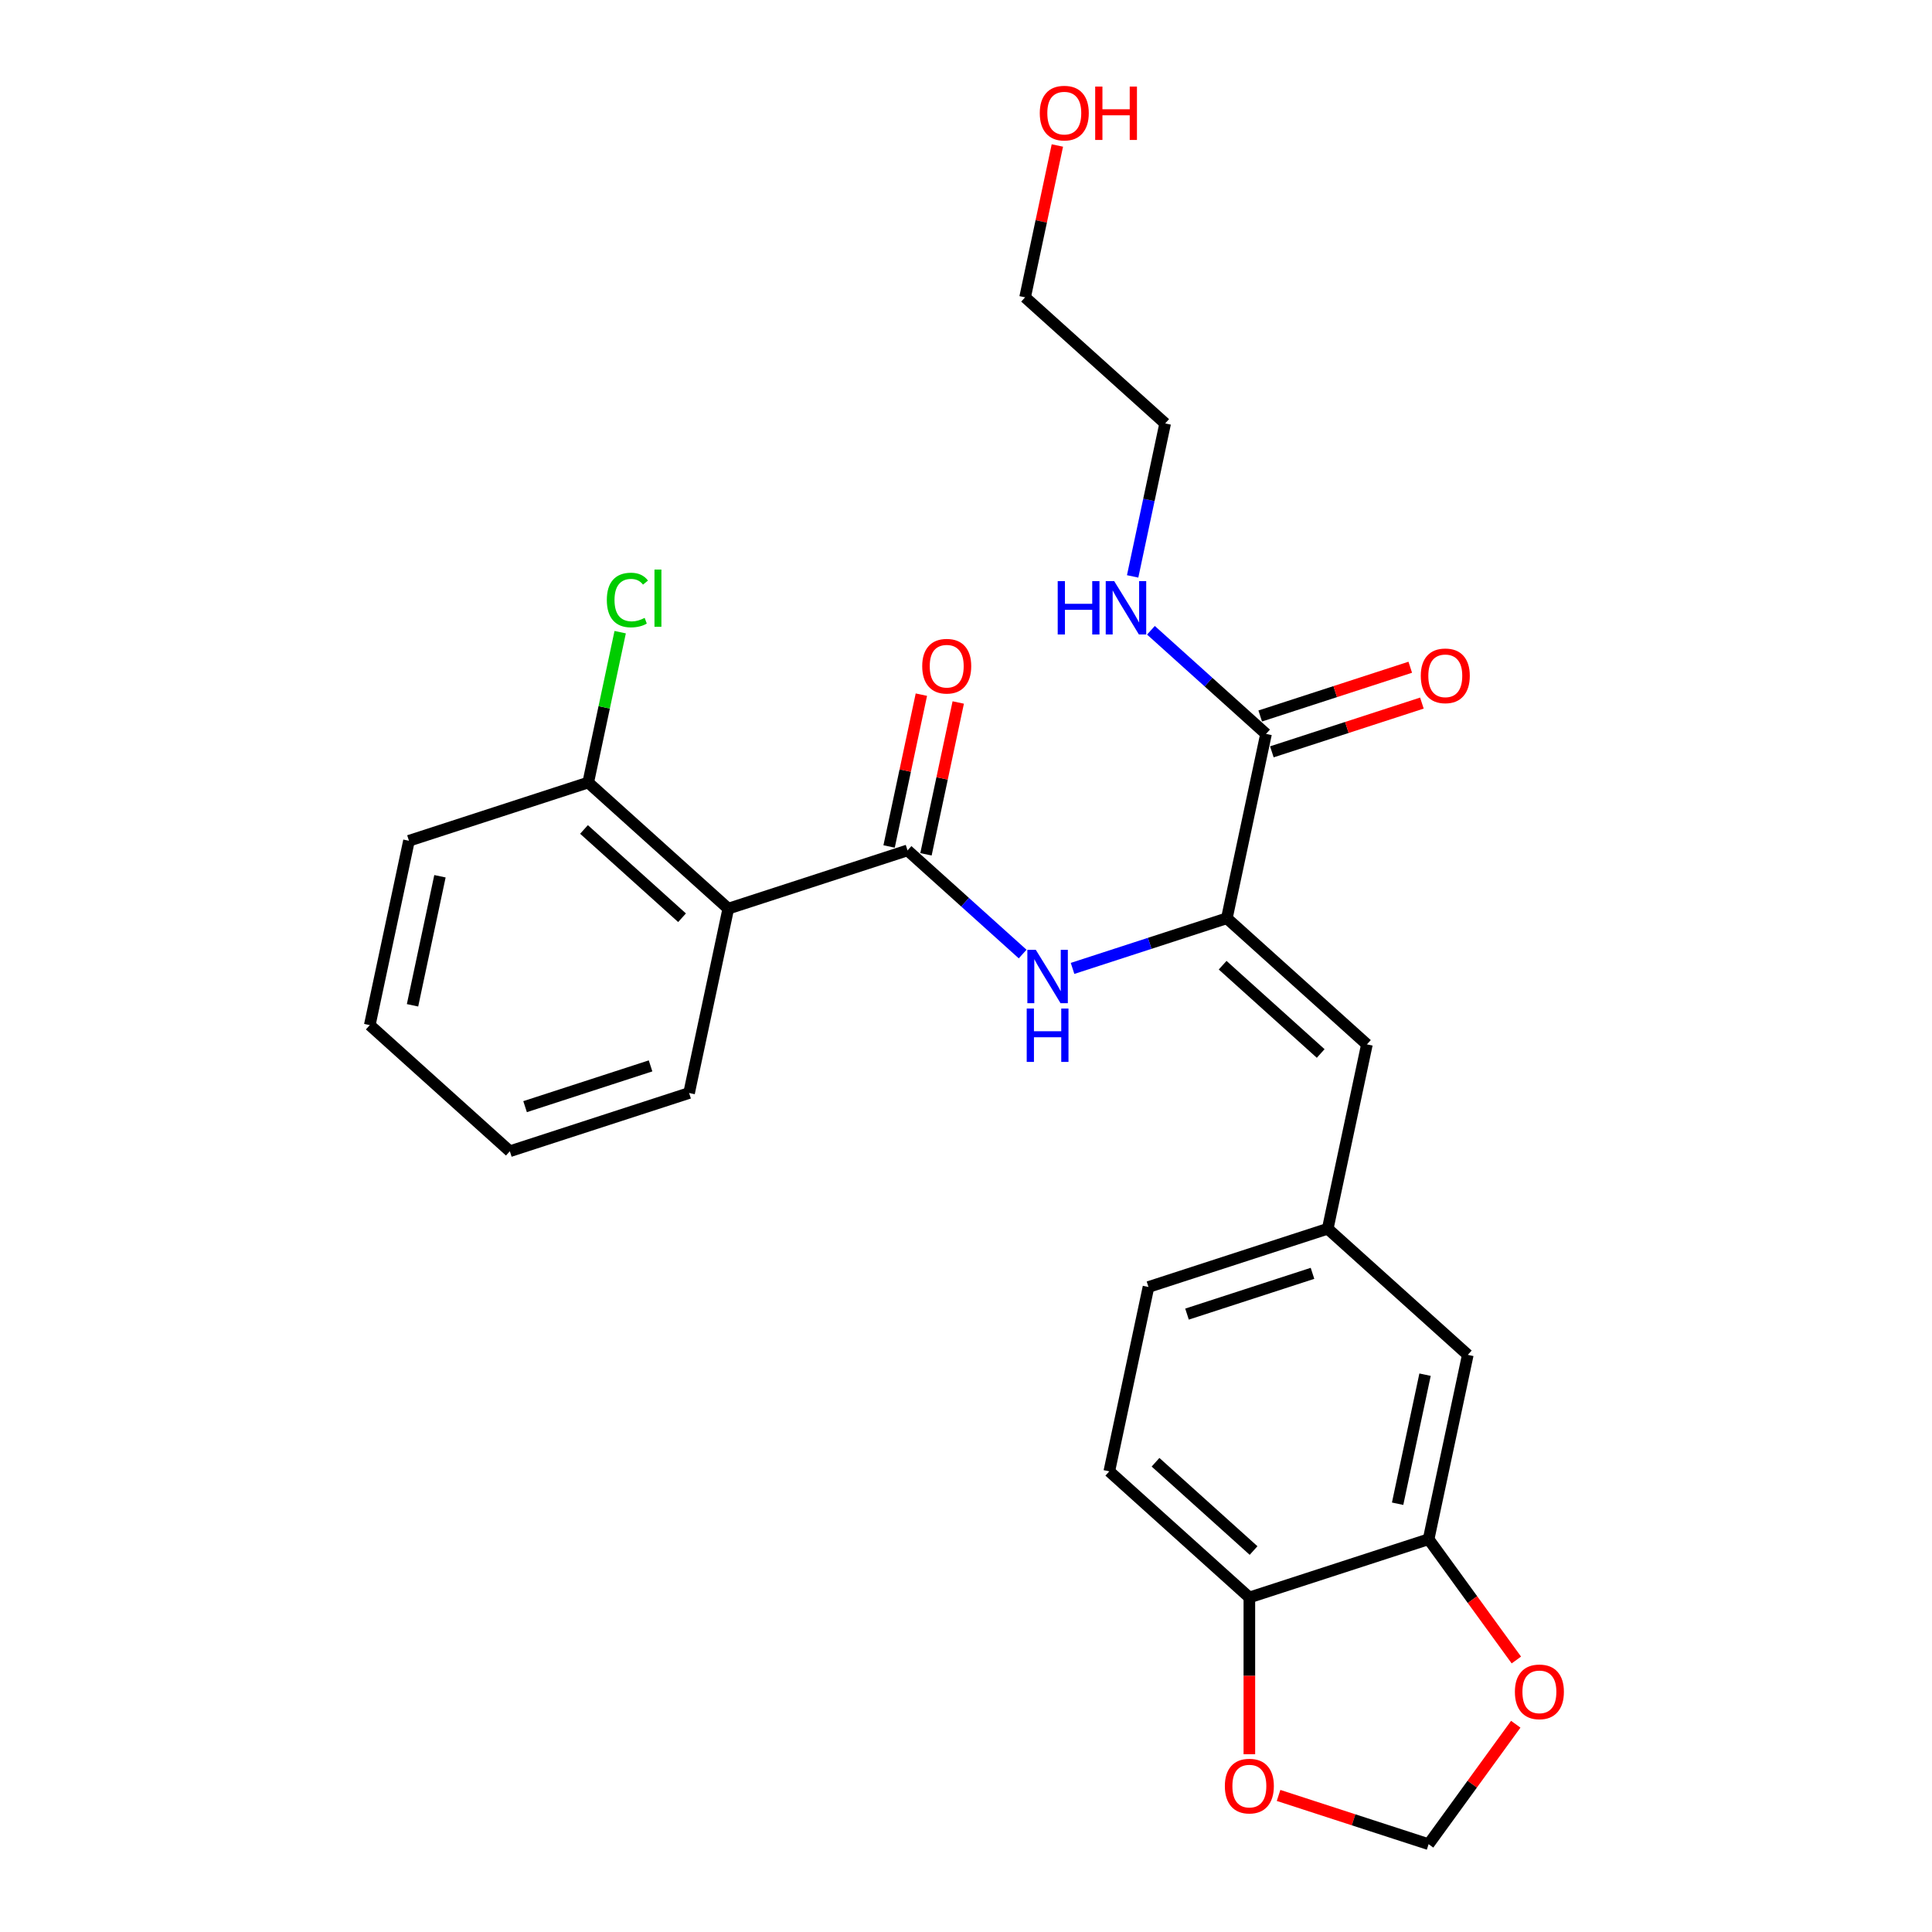 <?xml version='1.0' encoding='iso-8859-1'?>
<svg version='1.1' baseProfile='full'
              xmlns='http://www.w3.org/2000/svg'
                      xmlns:rdkit='http://www.rdkit.org/xml'
                      xmlns:xlink='http://www.w3.org/1999/xlink'
                  xml:space='preserve'
width='1000px' height='1000px' viewBox='0 0 1000 1000'>
<!-- END OF HEADER -->
<rect style='opacity:1.0;fill:#FFFFFF;stroke:none' width='1000' height='1000' x='0' y='0'> </rect>
<path class='bond-1' d='M 469.738,440.165 L 376.957,470.311' style='fill:none;fill-rule:evenodd;stroke:#000000;stroke-width:6px;stroke-linecap:butt;stroke-linejoin:miter;stroke-opacity:1' />
<path class='bond-2' d='M 469.738,440.165 L 499.529,466.988' style='fill:none;fill-rule:evenodd;stroke:#000000;stroke-width:6px;stroke-linecap:butt;stroke-linejoin:miter;stroke-opacity:1' />
<path class='bond-2' d='M 499.529,466.988 L 529.32,493.812' style='fill:none;fill-rule:evenodd;stroke:#0000FF;stroke-width:6px;stroke-linecap:butt;stroke-linejoin:miter;stroke-opacity:1' />
<path class='bond-11' d='M 479.281,442.193 L 487.633,402.9' style='fill:none;fill-rule:evenodd;stroke:#000000;stroke-width:6px;stroke-linecap:butt;stroke-linejoin:miter;stroke-opacity:1' />
<path class='bond-11' d='M 487.633,402.9 L 495.984,363.607' style='fill:none;fill-rule:evenodd;stroke:#FF0000;stroke-width:6px;stroke-linecap:butt;stroke-linejoin:miter;stroke-opacity:1' />
<path class='bond-11' d='M 460.196,438.136 L 468.548,398.843' style='fill:none;fill-rule:evenodd;stroke:#000000;stroke-width:6px;stroke-linecap:butt;stroke-linejoin:miter;stroke-opacity:1' />
<path class='bond-11' d='M 468.548,398.843 L 476.9,359.551' style='fill:none;fill-rule:evenodd;stroke:#FF0000;stroke-width:6px;stroke-linecap:butt;stroke-linejoin:miter;stroke-opacity:1' />
<path class='bond-0' d='M 635.017,475.296 L 595.085,488.27' style='fill:none;fill-rule:evenodd;stroke:#000000;stroke-width:6px;stroke-linecap:butt;stroke-linejoin:miter;stroke-opacity:1' />
<path class='bond-0' d='M 595.085,488.27 L 555.152,501.245' style='fill:none;fill-rule:evenodd;stroke:#0000FF;stroke-width:6px;stroke-linecap:butt;stroke-linejoin:miter;stroke-opacity:1' />
<path class='bond-3' d='M 635.017,475.296 L 655.3,379.872' style='fill:none;fill-rule:evenodd;stroke:#000000;stroke-width:6px;stroke-linecap:butt;stroke-linejoin:miter;stroke-opacity:1' />
<path class='bond-4' d='M 635.017,475.296 L 707.515,540.573' style='fill:none;fill-rule:evenodd;stroke:#000000;stroke-width:6px;stroke-linecap:butt;stroke-linejoin:miter;stroke-opacity:1' />
<path class='bond-4' d='M 632.836,499.587 L 683.584,545.281' style='fill:none;fill-rule:evenodd;stroke:#000000;stroke-width:6px;stroke-linecap:butt;stroke-linejoin:miter;stroke-opacity:1' />
<path class='bond-10' d='M 376.957,470.311 L 304.46,405.034' style='fill:none;fill-rule:evenodd;stroke:#000000;stroke-width:6px;stroke-linecap:butt;stroke-linejoin:miter;stroke-opacity:1' />
<path class='bond-10' d='M 353.027,475.019 L 302.279,429.325' style='fill:none;fill-rule:evenodd;stroke:#000000;stroke-width:6px;stroke-linecap:butt;stroke-linejoin:miter;stroke-opacity:1' />
<path class='bond-19' d='M 376.957,470.311 L 356.675,565.734' style='fill:none;fill-rule:evenodd;stroke:#000000;stroke-width:6px;stroke-linecap:butt;stroke-linejoin:miter;stroke-opacity:1' />
<path class='bond-14' d='M 658.314,389.15 L 697.144,376.533' style='fill:none;fill-rule:evenodd;stroke:#000000;stroke-width:6px;stroke-linecap:butt;stroke-linejoin:miter;stroke-opacity:1' />
<path class='bond-14' d='M 697.144,376.533 L 735.974,363.917' style='fill:none;fill-rule:evenodd;stroke:#FF0000;stroke-width:6px;stroke-linecap:butt;stroke-linejoin:miter;stroke-opacity:1' />
<path class='bond-14' d='M 652.285,370.594 L 691.115,357.977' style='fill:none;fill-rule:evenodd;stroke:#000000;stroke-width:6px;stroke-linecap:butt;stroke-linejoin:miter;stroke-opacity:1' />
<path class='bond-14' d='M 691.115,357.977 L 729.945,345.361' style='fill:none;fill-rule:evenodd;stroke:#FF0000;stroke-width:6px;stroke-linecap:butt;stroke-linejoin:miter;stroke-opacity:1' />
<path class='bond-15' d='M 655.3,379.872 L 625.509,353.048' style='fill:none;fill-rule:evenodd;stroke:#000000;stroke-width:6px;stroke-linecap:butt;stroke-linejoin:miter;stroke-opacity:1' />
<path class='bond-15' d='M 625.509,353.048 L 595.718,326.225' style='fill:none;fill-rule:evenodd;stroke:#0000FF;stroke-width:6px;stroke-linecap:butt;stroke-linejoin:miter;stroke-opacity:1' />
<path class='bond-8' d='M 707.515,540.573 L 687.232,635.997' style='fill:none;fill-rule:evenodd;stroke:#000000;stroke-width:6px;stroke-linecap:butt;stroke-linejoin:miter;stroke-opacity:1' />
<path class='bond-5' d='M 739.447,796.697 L 759.729,701.274' style='fill:none;fill-rule:evenodd;stroke:#000000;stroke-width:6px;stroke-linecap:butt;stroke-linejoin:miter;stroke-opacity:1' />
<path class='bond-5' d='M 723.404,778.327 L 737.602,711.531' style='fill:none;fill-rule:evenodd;stroke:#000000;stroke-width:6px;stroke-linecap:butt;stroke-linejoin:miter;stroke-opacity:1' />
<path class='bond-7' d='M 739.447,796.697 L 762.157,827.955' style='fill:none;fill-rule:evenodd;stroke:#000000;stroke-width:6px;stroke-linecap:butt;stroke-linejoin:miter;stroke-opacity:1' />
<path class='bond-7' d='M 762.157,827.955 L 784.866,859.213' style='fill:none;fill-rule:evenodd;stroke:#FF0000;stroke-width:6px;stroke-linecap:butt;stroke-linejoin:miter;stroke-opacity:1' />
<path class='bond-27' d='M 739.447,796.697 L 646.666,826.844' style='fill:none;fill-rule:evenodd;stroke:#000000;stroke-width:6px;stroke-linecap:butt;stroke-linejoin:miter;stroke-opacity:1' />
<path class='bond-6' d='M 646.666,826.844 L 574.168,761.566' style='fill:none;fill-rule:evenodd;stroke:#000000;stroke-width:6px;stroke-linecap:butt;stroke-linejoin:miter;stroke-opacity:1' />
<path class='bond-6' d='M 648.847,802.553 L 598.098,756.858' style='fill:none;fill-rule:evenodd;stroke:#000000;stroke-width:6px;stroke-linecap:butt;stroke-linejoin:miter;stroke-opacity:1' />
<path class='bond-9' d='M 646.666,826.844 L 646.666,867.417' style='fill:none;fill-rule:evenodd;stroke:#000000;stroke-width:6px;stroke-linecap:butt;stroke-linejoin:miter;stroke-opacity:1' />
<path class='bond-9' d='M 646.666,867.417 L 646.666,907.99' style='fill:none;fill-rule:evenodd;stroke:#FF0000;stroke-width:6px;stroke-linecap:butt;stroke-linejoin:miter;stroke-opacity:1' />
<path class='bond-12' d='M 784.555,892.46 L 762.001,923.502' style='fill:none;fill-rule:evenodd;stroke:#FF0000;stroke-width:6px;stroke-linecap:butt;stroke-linejoin:miter;stroke-opacity:1' />
<path class='bond-12' d='M 762.001,923.502 L 739.447,954.545' style='fill:none;fill-rule:evenodd;stroke:#000000;stroke-width:6px;stroke-linecap:butt;stroke-linejoin:miter;stroke-opacity:1' />
<path class='bond-13' d='M 687.232,635.997 L 759.729,701.274' style='fill:none;fill-rule:evenodd;stroke:#000000;stroke-width:6px;stroke-linecap:butt;stroke-linejoin:miter;stroke-opacity:1' />
<path class='bond-17' d='M 687.232,635.997 L 594.451,666.143' style='fill:none;fill-rule:evenodd;stroke:#000000;stroke-width:6px;stroke-linecap:butt;stroke-linejoin:miter;stroke-opacity:1' />
<path class='bond-17' d='M 679.344,659.075 L 614.397,680.177' style='fill:none;fill-rule:evenodd;stroke:#000000;stroke-width:6px;stroke-linecap:butt;stroke-linejoin:miter;stroke-opacity:1' />
<path class='bond-28' d='M 661.787,929.312 L 700.617,941.929' style='fill:none;fill-rule:evenodd;stroke:#FF0000;stroke-width:6px;stroke-linecap:butt;stroke-linejoin:miter;stroke-opacity:1' />
<path class='bond-28' d='M 700.617,941.929 L 739.447,954.545' style='fill:none;fill-rule:evenodd;stroke:#000000;stroke-width:6px;stroke-linecap:butt;stroke-linejoin:miter;stroke-opacity:1' />
<path class='bond-18' d='M 304.46,405.034 L 312.731,366.121' style='fill:none;fill-rule:evenodd;stroke:#000000;stroke-width:6px;stroke-linecap:butt;stroke-linejoin:miter;stroke-opacity:1' />
<path class='bond-18' d='M 312.731,366.121 L 321.002,327.209' style='fill:none;fill-rule:evenodd;stroke:#00CC00;stroke-width:6px;stroke-linecap:butt;stroke-linejoin:miter;stroke-opacity:1' />
<path class='bond-21' d='M 304.46,405.034 L 211.679,435.18' style='fill:none;fill-rule:evenodd;stroke:#000000;stroke-width:6px;stroke-linecap:butt;stroke-linejoin:miter;stroke-opacity:1' />
<path class='bond-22' d='M 586.256,298.342 L 594.671,258.756' style='fill:none;fill-rule:evenodd;stroke:#0000FF;stroke-width:6px;stroke-linecap:butt;stroke-linejoin:miter;stroke-opacity:1' />
<path class='bond-22' d='M 594.671,258.756 L 603.085,219.171' style='fill:none;fill-rule:evenodd;stroke:#000000;stroke-width:6px;stroke-linecap:butt;stroke-linejoin:miter;stroke-opacity:1' />
<path class='bond-16' d='M 574.168,761.566 L 594.451,666.143' style='fill:none;fill-rule:evenodd;stroke:#000000;stroke-width:6px;stroke-linecap:butt;stroke-linejoin:miter;stroke-opacity:1' />
<path class='bond-24' d='M 356.675,565.734 L 263.894,595.881' style='fill:none;fill-rule:evenodd;stroke:#000000;stroke-width:6px;stroke-linecap:butt;stroke-linejoin:miter;stroke-opacity:1' />
<path class='bond-24' d='M 336.728,551.7 L 271.782,572.803' style='fill:none;fill-rule:evenodd;stroke:#000000;stroke-width:6px;stroke-linecap:butt;stroke-linejoin:miter;stroke-opacity:1' />
<path class='bond-20' d='M 547.291,75.308 L 538.939,114.601' style='fill:none;fill-rule:evenodd;stroke:#FF0000;stroke-width:6px;stroke-linecap:butt;stroke-linejoin:miter;stroke-opacity:1' />
<path class='bond-20' d='M 538.939,114.601 L 530.587,153.894' style='fill:none;fill-rule:evenodd;stroke:#000000;stroke-width:6px;stroke-linecap:butt;stroke-linejoin:miter;stroke-opacity:1' />
<path class='bond-26' d='M 211.679,435.18 L 191.396,530.603' style='fill:none;fill-rule:evenodd;stroke:#000000;stroke-width:6px;stroke-linecap:butt;stroke-linejoin:miter;stroke-opacity:1' />
<path class='bond-26' d='M 227.721,453.55 L 213.523,520.346' style='fill:none;fill-rule:evenodd;stroke:#000000;stroke-width:6px;stroke-linecap:butt;stroke-linejoin:miter;stroke-opacity:1' />
<path class='bond-23' d='M 603.085,219.171 L 530.587,153.894' style='fill:none;fill-rule:evenodd;stroke:#000000;stroke-width:6px;stroke-linecap:butt;stroke-linejoin:miter;stroke-opacity:1' />
<path class='bond-25' d='M 263.894,595.881 L 191.396,530.603' style='fill:none;fill-rule:evenodd;stroke:#000000;stroke-width:6px;stroke-linecap:butt;stroke-linejoin:miter;stroke-opacity:1' />
<path  class='atom-3' d='M 536.129 491.628
L 545.182 506.261
Q 546.08 507.705, 547.524 510.32
Q 548.967 512.934, 549.045 513.09
L 549.045 491.628
L 552.713 491.628
L 552.713 519.256
L 548.928 519.256
L 539.212 503.257
Q 538.08 501.384, 536.87 499.237
Q 535.7 497.091, 535.349 496.428
L 535.349 519.256
L 531.759 519.256
L 531.759 491.628
L 536.129 491.628
' fill='#0000FF'/>
<path  class='atom-3' d='M 531.427 522.018
L 535.173 522.018
L 535.173 533.764
L 549.299 533.764
L 549.299 522.018
L 553.045 522.018
L 553.045 549.646
L 549.299 549.646
L 549.299 536.886
L 535.173 536.886
L 535.173 549.646
L 531.427 549.646
L 531.427 522.018
' fill='#0000FF'/>
<path  class='atom-8' d='M 784.106 875.699
Q 784.106 869.066, 787.384 865.359
Q 790.662 861.652, 796.788 861.652
Q 802.915 861.652, 806.193 865.359
Q 809.47 869.066, 809.47 875.699
Q 809.47 882.411, 806.154 886.235
Q 802.837 890.021, 796.788 890.021
Q 790.701 890.021, 787.384 886.235
Q 784.106 882.45, 784.106 875.699
M 796.788 886.899
Q 801.003 886.899, 803.266 884.089
Q 805.568 881.241, 805.568 875.699
Q 805.568 870.275, 803.266 867.544
Q 801.003 864.773, 796.788 864.773
Q 792.574 864.773, 790.271 867.505
Q 788.008 870.236, 788.008 875.699
Q 788.008 881.28, 790.271 884.089
Q 792.574 886.899, 796.788 886.899
' fill='#FF0000'/>
<path  class='atom-10' d='M 633.984 924.477
Q 633.984 917.843, 637.261 914.136
Q 640.539 910.429, 646.666 910.429
Q 652.792 910.429, 656.07 914.136
Q 659.348 917.843, 659.348 924.477
Q 659.348 931.189, 656.031 935.013
Q 652.714 938.798, 646.666 938.798
Q 640.578 938.798, 637.261 935.013
Q 633.984 931.228, 633.984 924.477
M 646.666 935.677
Q 650.88 935.677, 653.143 932.867
Q 655.446 930.018, 655.446 924.477
Q 655.446 919.053, 653.143 916.322
Q 650.88 913.551, 646.666 913.551
Q 642.451 913.551, 640.149 916.283
Q 637.886 919.014, 637.886 924.477
Q 637.886 930.057, 640.149 932.867
Q 642.451 935.677, 646.666 935.677
' fill='#FF0000'/>
<path  class='atom-12' d='M 477.339 344.819
Q 477.339 338.185, 480.617 334.478
Q 483.895 330.771, 490.021 330.771
Q 496.148 330.771, 499.425 334.478
Q 502.703 338.185, 502.703 344.819
Q 502.703 351.531, 499.386 355.355
Q 496.07 359.14, 490.021 359.14
Q 483.934 359.14, 480.617 355.355
Q 477.339 351.57, 477.339 344.819
M 490.021 356.018
Q 494.236 356.018, 496.499 353.209
Q 498.801 350.36, 498.801 344.819
Q 498.801 339.395, 496.499 336.663
Q 494.236 333.893, 490.021 333.893
Q 485.807 333.893, 483.504 336.624
Q 481.241 339.356, 481.241 344.819
Q 481.241 350.399, 483.504 353.209
Q 485.807 356.018, 490.021 356.018
' fill='#FF0000'/>
<path  class='atom-15' d='M 735.398 349.804
Q 735.398 343.17, 738.676 339.463
Q 741.954 335.756, 748.08 335.756
Q 754.207 335.756, 757.485 339.463
Q 760.763 343.17, 760.763 349.804
Q 760.763 356.516, 757.446 360.34
Q 754.129 364.125, 748.08 364.125
Q 741.993 364.125, 738.676 360.34
Q 735.398 356.555, 735.398 349.804
M 748.08 361.003
Q 752.295 361.003, 754.558 358.193
Q 756.86 355.345, 756.86 349.804
Q 756.86 344.38, 754.558 341.648
Q 752.295 338.878, 748.08 338.878
Q 743.866 338.878, 741.564 341.609
Q 739.3 344.341, 739.3 349.804
Q 739.3 355.384, 741.564 358.193
Q 743.866 361.003, 748.08 361.003
' fill='#FF0000'/>
<path  class='atom-16' d='M 547.467 300.781
L 551.213 300.781
L 551.213 312.526
L 565.339 312.526
L 565.339 300.781
L 569.086 300.781
L 569.086 328.408
L 565.339 328.408
L 565.339 315.648
L 551.213 315.648
L 551.213 328.408
L 547.467 328.408
L 547.467 300.781
' fill='#0000FF'/>
<path  class='atom-16' d='M 576.695 300.781
L 585.748 315.414
Q 586.646 316.858, 588.089 319.472
Q 589.533 322.087, 589.611 322.243
L 589.611 300.781
L 593.279 300.781
L 593.279 328.408
L 589.494 328.408
L 579.778 312.409
Q 578.646 310.536, 577.436 308.39
Q 576.266 306.244, 575.914 305.581
L 575.914 328.408
L 572.324 328.408
L 572.324 300.781
L 576.695 300.781
' fill='#0000FF'/>
<path  class='atom-19' d='M 314.09 310.566
Q 314.09 303.698, 317.289 300.108
Q 320.528 296.479, 326.655 296.479
Q 332.352 296.479, 335.396 300.498
L 332.82 302.605
Q 330.596 299.679, 326.655 299.679
Q 322.479 299.679, 320.255 302.488
Q 318.07 305.259, 318.07 310.566
Q 318.07 316.029, 320.333 318.839
Q 322.635 321.648, 327.084 321.648
Q 330.128 321.648, 333.679 319.814
L 334.771 322.741
Q 333.327 323.677, 331.142 324.224
Q 328.957 324.77, 326.538 324.77
Q 320.528 324.77, 317.289 321.102
Q 314.09 317.434, 314.09 310.566
' fill='#00CC00'/>
<path  class='atom-19' d='M 338.752 294.801
L 342.342 294.801
L 342.342 324.419
L 338.752 324.419
L 338.752 294.801
' fill='#00CC00'/>
<path  class='atom-21' d='M 538.188 58.548
Q 538.188 51.914, 541.466 48.207
Q 544.743 44.5, 550.87 44.5
Q 556.996 44.5, 560.274 48.207
Q 563.552 51.914, 563.552 58.548
Q 563.552 65.26, 560.235 69.084
Q 556.918 72.869, 550.87 72.869
Q 544.782 72.869, 541.466 69.084
Q 538.188 65.299, 538.188 58.548
M 550.87 69.748
Q 555.084 69.748, 557.348 66.938
Q 559.65 64.089, 559.65 58.548
Q 559.65 53.124, 557.348 50.392
Q 555.084 47.622, 550.87 47.622
Q 546.655 47.622, 544.353 50.353
Q 542.09 53.085, 542.09 58.548
Q 542.09 64.128, 544.353 66.938
Q 546.655 69.748, 550.87 69.748
' fill='#FF0000'/>
<path  class='atom-21' d='M 566.869 44.812
L 570.615 44.812
L 570.615 56.558
L 584.741 56.558
L 584.741 44.812
L 588.487 44.812
L 588.487 72.44
L 584.741 72.44
L 584.741 59.68
L 570.615 59.68
L 570.615 72.44
L 566.869 72.44
L 566.869 44.812
' fill='#FF0000'/>
</svg>
